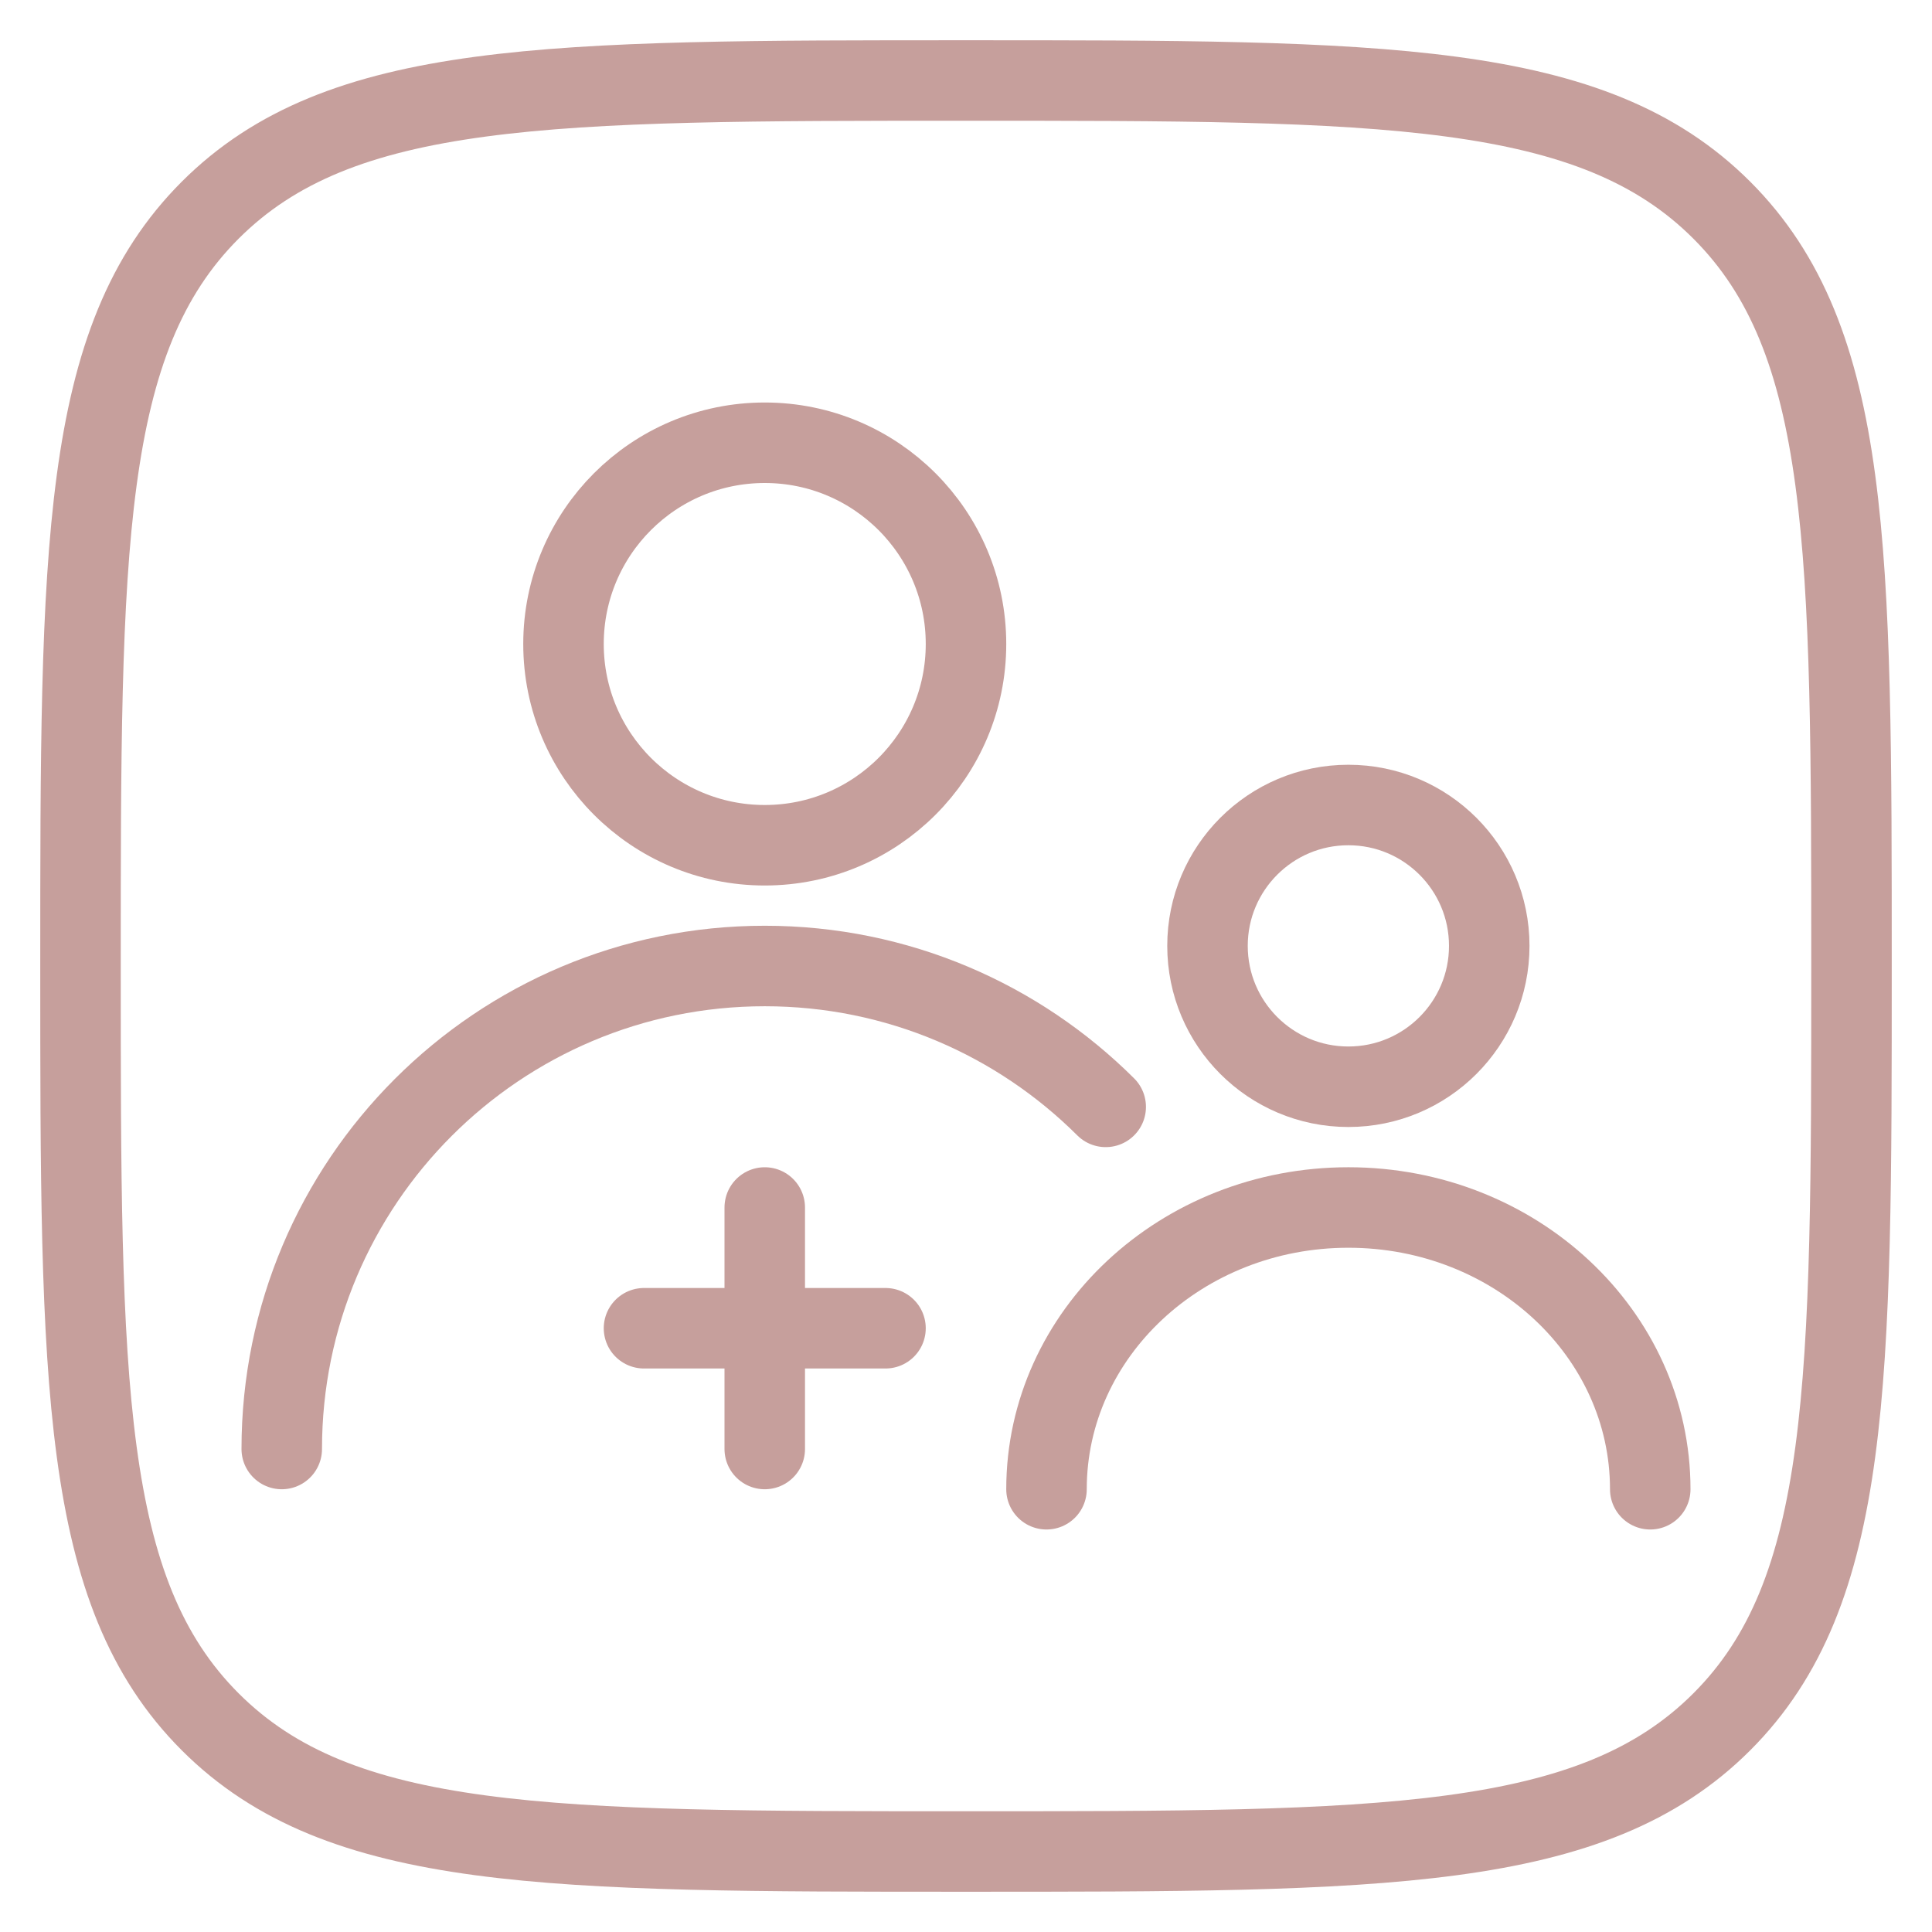 <?xml version="1.0" encoding="UTF-8"?>
<svg xmlns="http://www.w3.org/2000/svg" width="48" height="48" viewBox="0 0 48 48" fill="none">
  <path d="M2 24C2 13.628 2 8.444 5.222 5.222C8.444 2 13.631 2 24 2C34.372 2 39.556 2 42.778 5.222C46 8.444 46 13.631 46 24C46 34.372 46 39.556 42.778 42.778C39.556 46 34.369 46 24 46C13.628 46 8.444 46 5.222 42.778C2 39.556 2 34.369 2 24Z" stroke="#C69F9C" stroke-width="2" stroke-linecap="round" stroke-linejoin="round"></path>
  <circle cx="19" cy="16" r="5" stroke="#C69F9C" stroke-width="2" stroke-linecap="round" stroke-linejoin="round"></circle>
  <path d="M7 36C7 29.373 12.373 24 19 24C22.306 24 25.3 25.337 27.471 27.5" stroke="#C69F9C" stroke-width="2" stroke-linecap="round" stroke-linejoin="round"></path>
  <path d="M19 30V33M19 36V33M19 33H16M19 33H22" stroke="#C69F9C" stroke-width="2" stroke-linecap="round" stroke-linejoin="round"></path>
  <circle cx="33.5" cy="23.5" r="3.5" stroke="#C69F9C" stroke-width="2" stroke-linecap="round" stroke-linejoin="round"></circle>
  <path d="M41 37C41 33.134 37.642 30 33.5 30C29.358 30 26 33.134 26 37" stroke="#C69F9C" stroke-width="2" stroke-linecap="round" stroke-linejoin="round"></path>
</svg>
